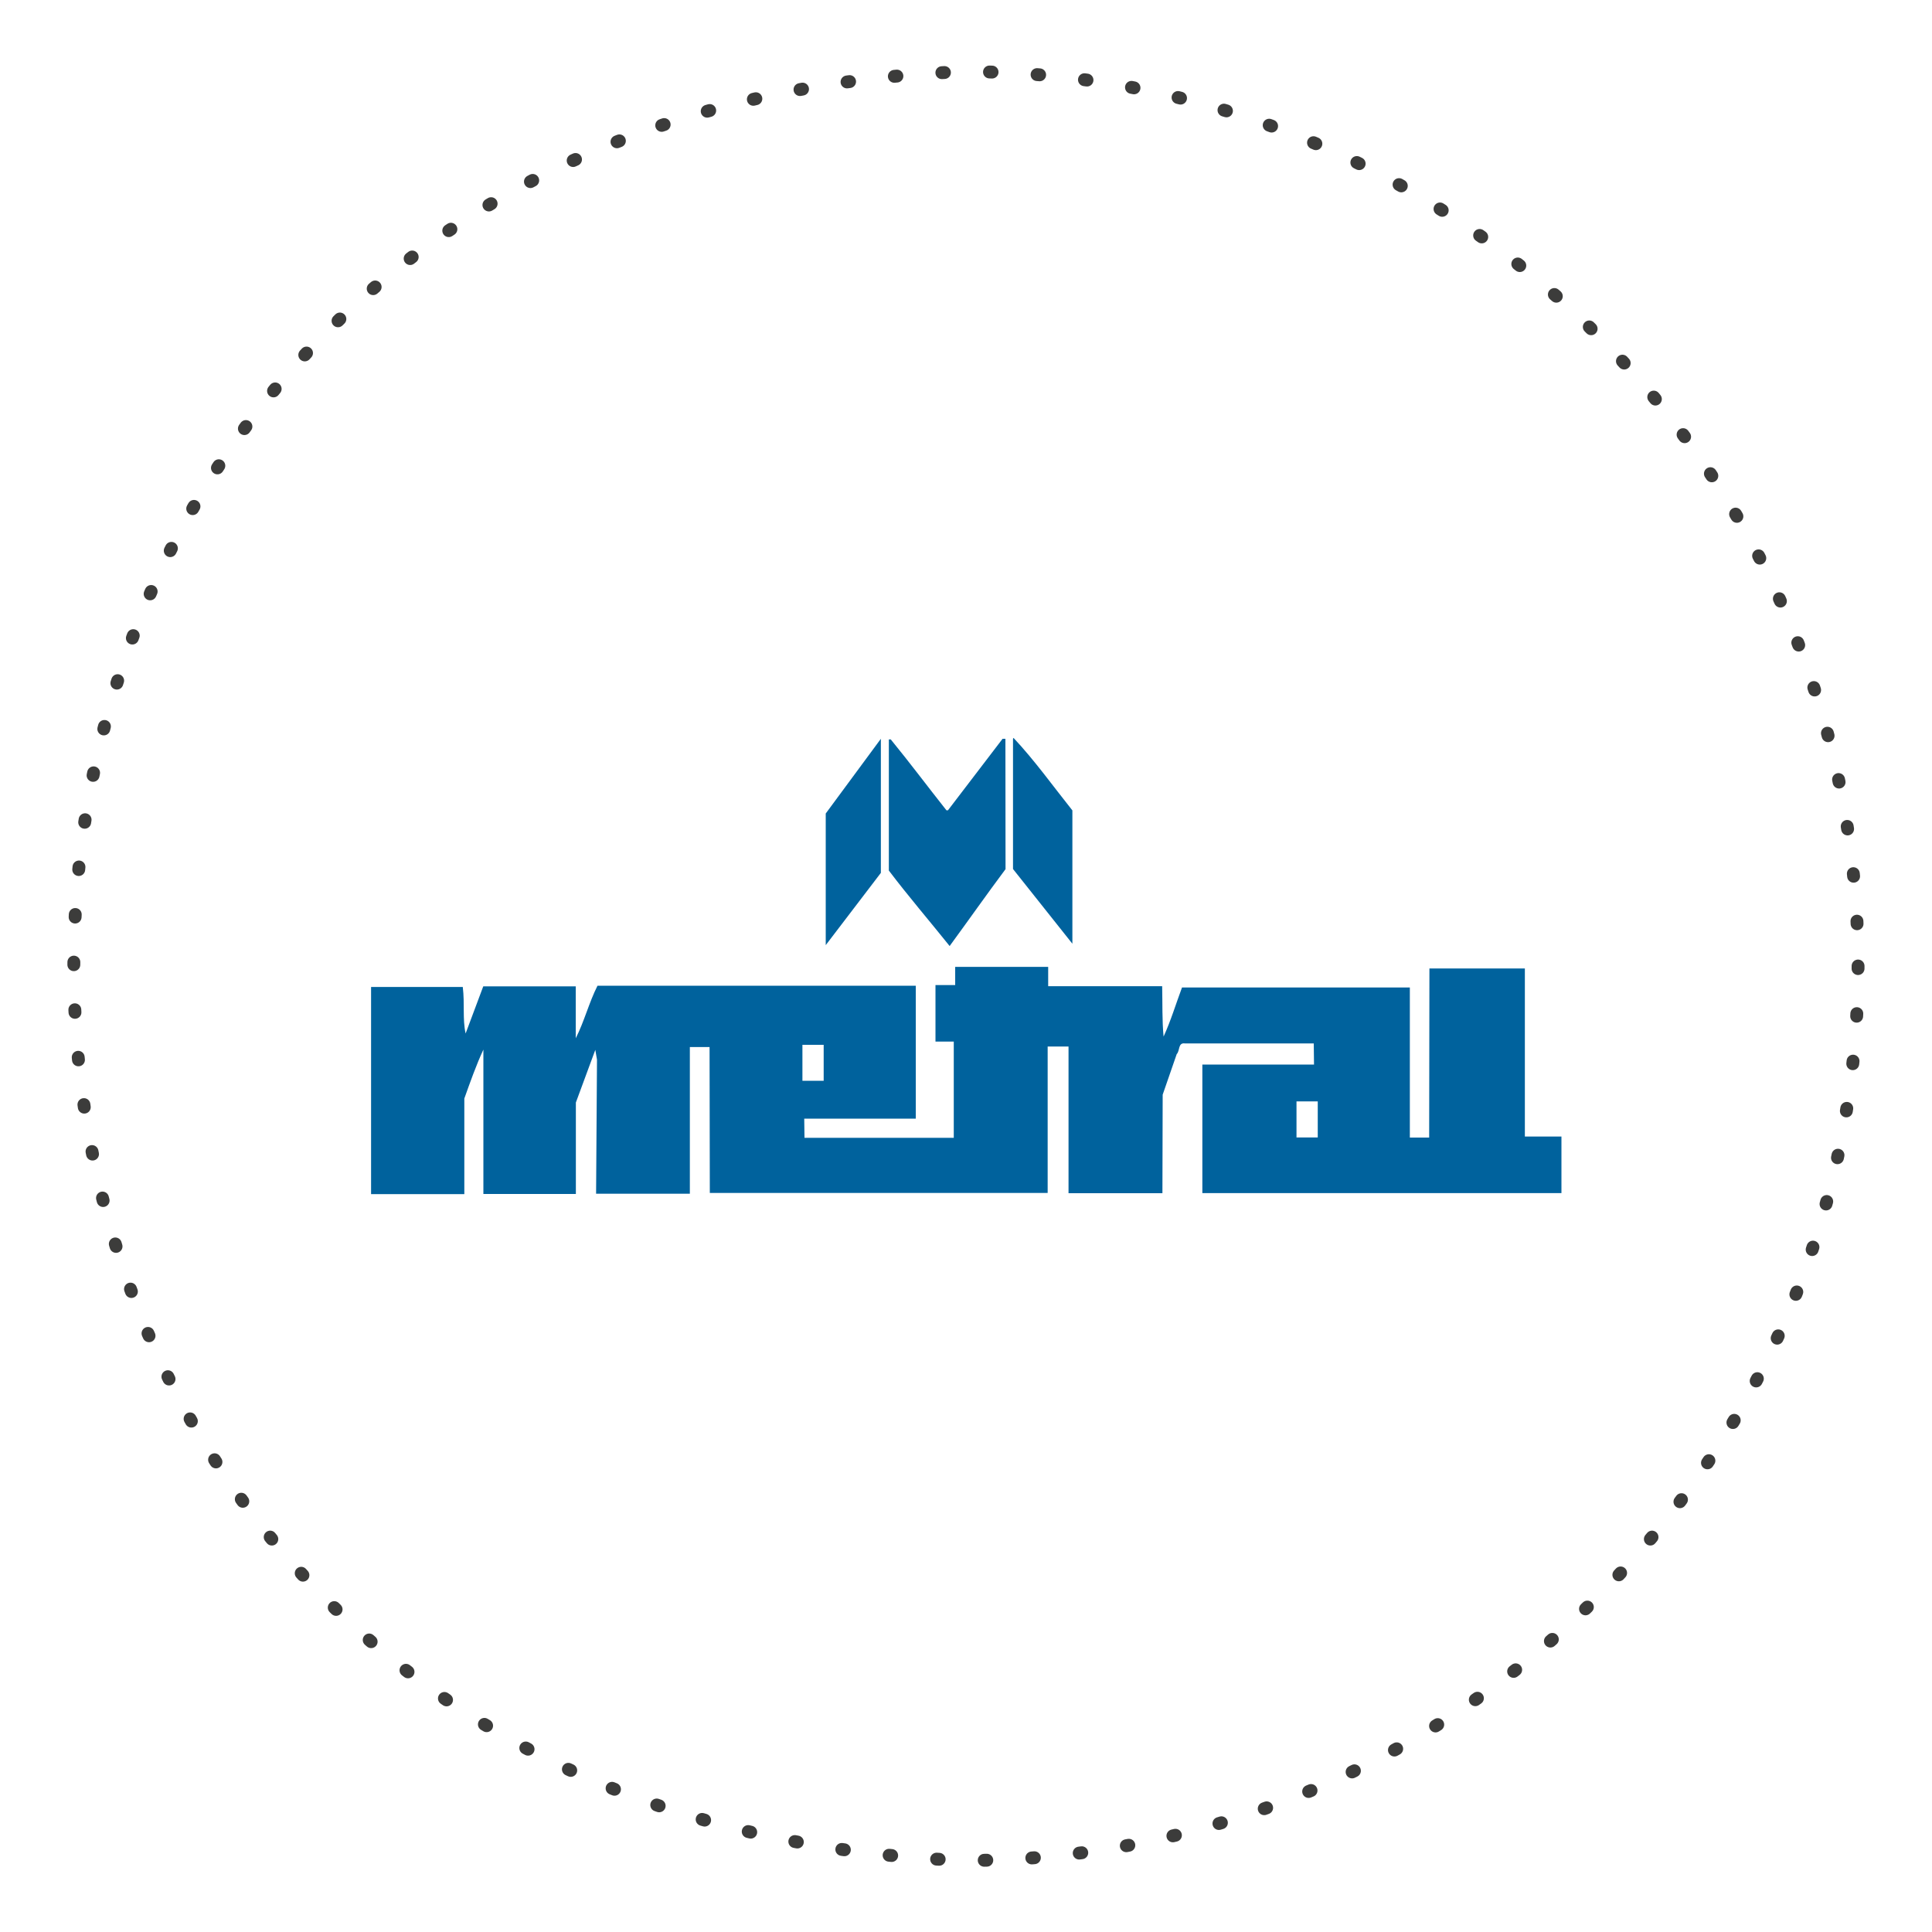 <svg xmlns="http://www.w3.org/2000/svg" id="Capa_1" viewBox="0 0 150 150"><defs><style>.cls-1{fill:#00629d;}.cls-2{fill:none;stroke:#3c3c3b;stroke-dasharray:0 0 .2 3.5;stroke-linecap:round;stroke-miterlimit:10;}</style></defs><path class="cls-2" d="m144.26,75c0,38.35-31.09,69.45-69.45,69.45-92.12-3.66-92.09-135.25,0-138.89,38.35,0,69.45,31.09,69.45,69.45Z"></path><path class="cls-1" d="m68.39,67.77l-4.28,5.61h0s0-10.22,0-10.22l4.28-5.8m9.67,0h-.22s-4.24,5.55-4.24,5.55h-.12c-1.45-1.83-2.83-3.68-4.32-5.5h-.15v10.18c1.5,1.98,3.19,3.95,4.72,5.86,1.46-1.99,2.86-3.99,4.34-5.97m5.19-4.56c-1.5-1.88-2.92-3.87-4.57-5.63l-.04.06v10.12l4.61,5.8v-10.35Zm17.4,25.39v-2.8h1.65v2.8m-40.01-7.19h1.65v2.79h-1.65v-2.79Zm-33.49,11.59h7.24v-7.42c.45-1.26.91-2.57,1.48-3.8v11.21h7.18v-7.1l1.51-4.09.13.76-.07,10.41h7.28v-11.39h1.53l.02,11.33h26.23v-11.37h1.62v11.39h7.29l.02-7.65,1.09-3.15c.26-.26.09-.9.63-.83h10.01s.02,1.64.02,1.64h-8.67v9.98h27.88v-4.39h-2.84v-13.05h-7.41l-.02,13.13h-1.5v-11.65h-17.69c-.47,1.26-.87,2.59-1.43,3.81-.12-1.23-.08-2.62-.11-3.91h-8.85v-1.5h-7.22v1.41h-1.53v4.39h1.42v7.47h-11.59l-.02-1.49h8.66v-10.32h-24.71c-.66,1.3-1.02,2.76-1.69,4.08v-4.03h-7.18l-1.37,3.66c-.25-1.14-.06-2.29-.22-3.61h-7.12v16.06Z"></path></svg>
